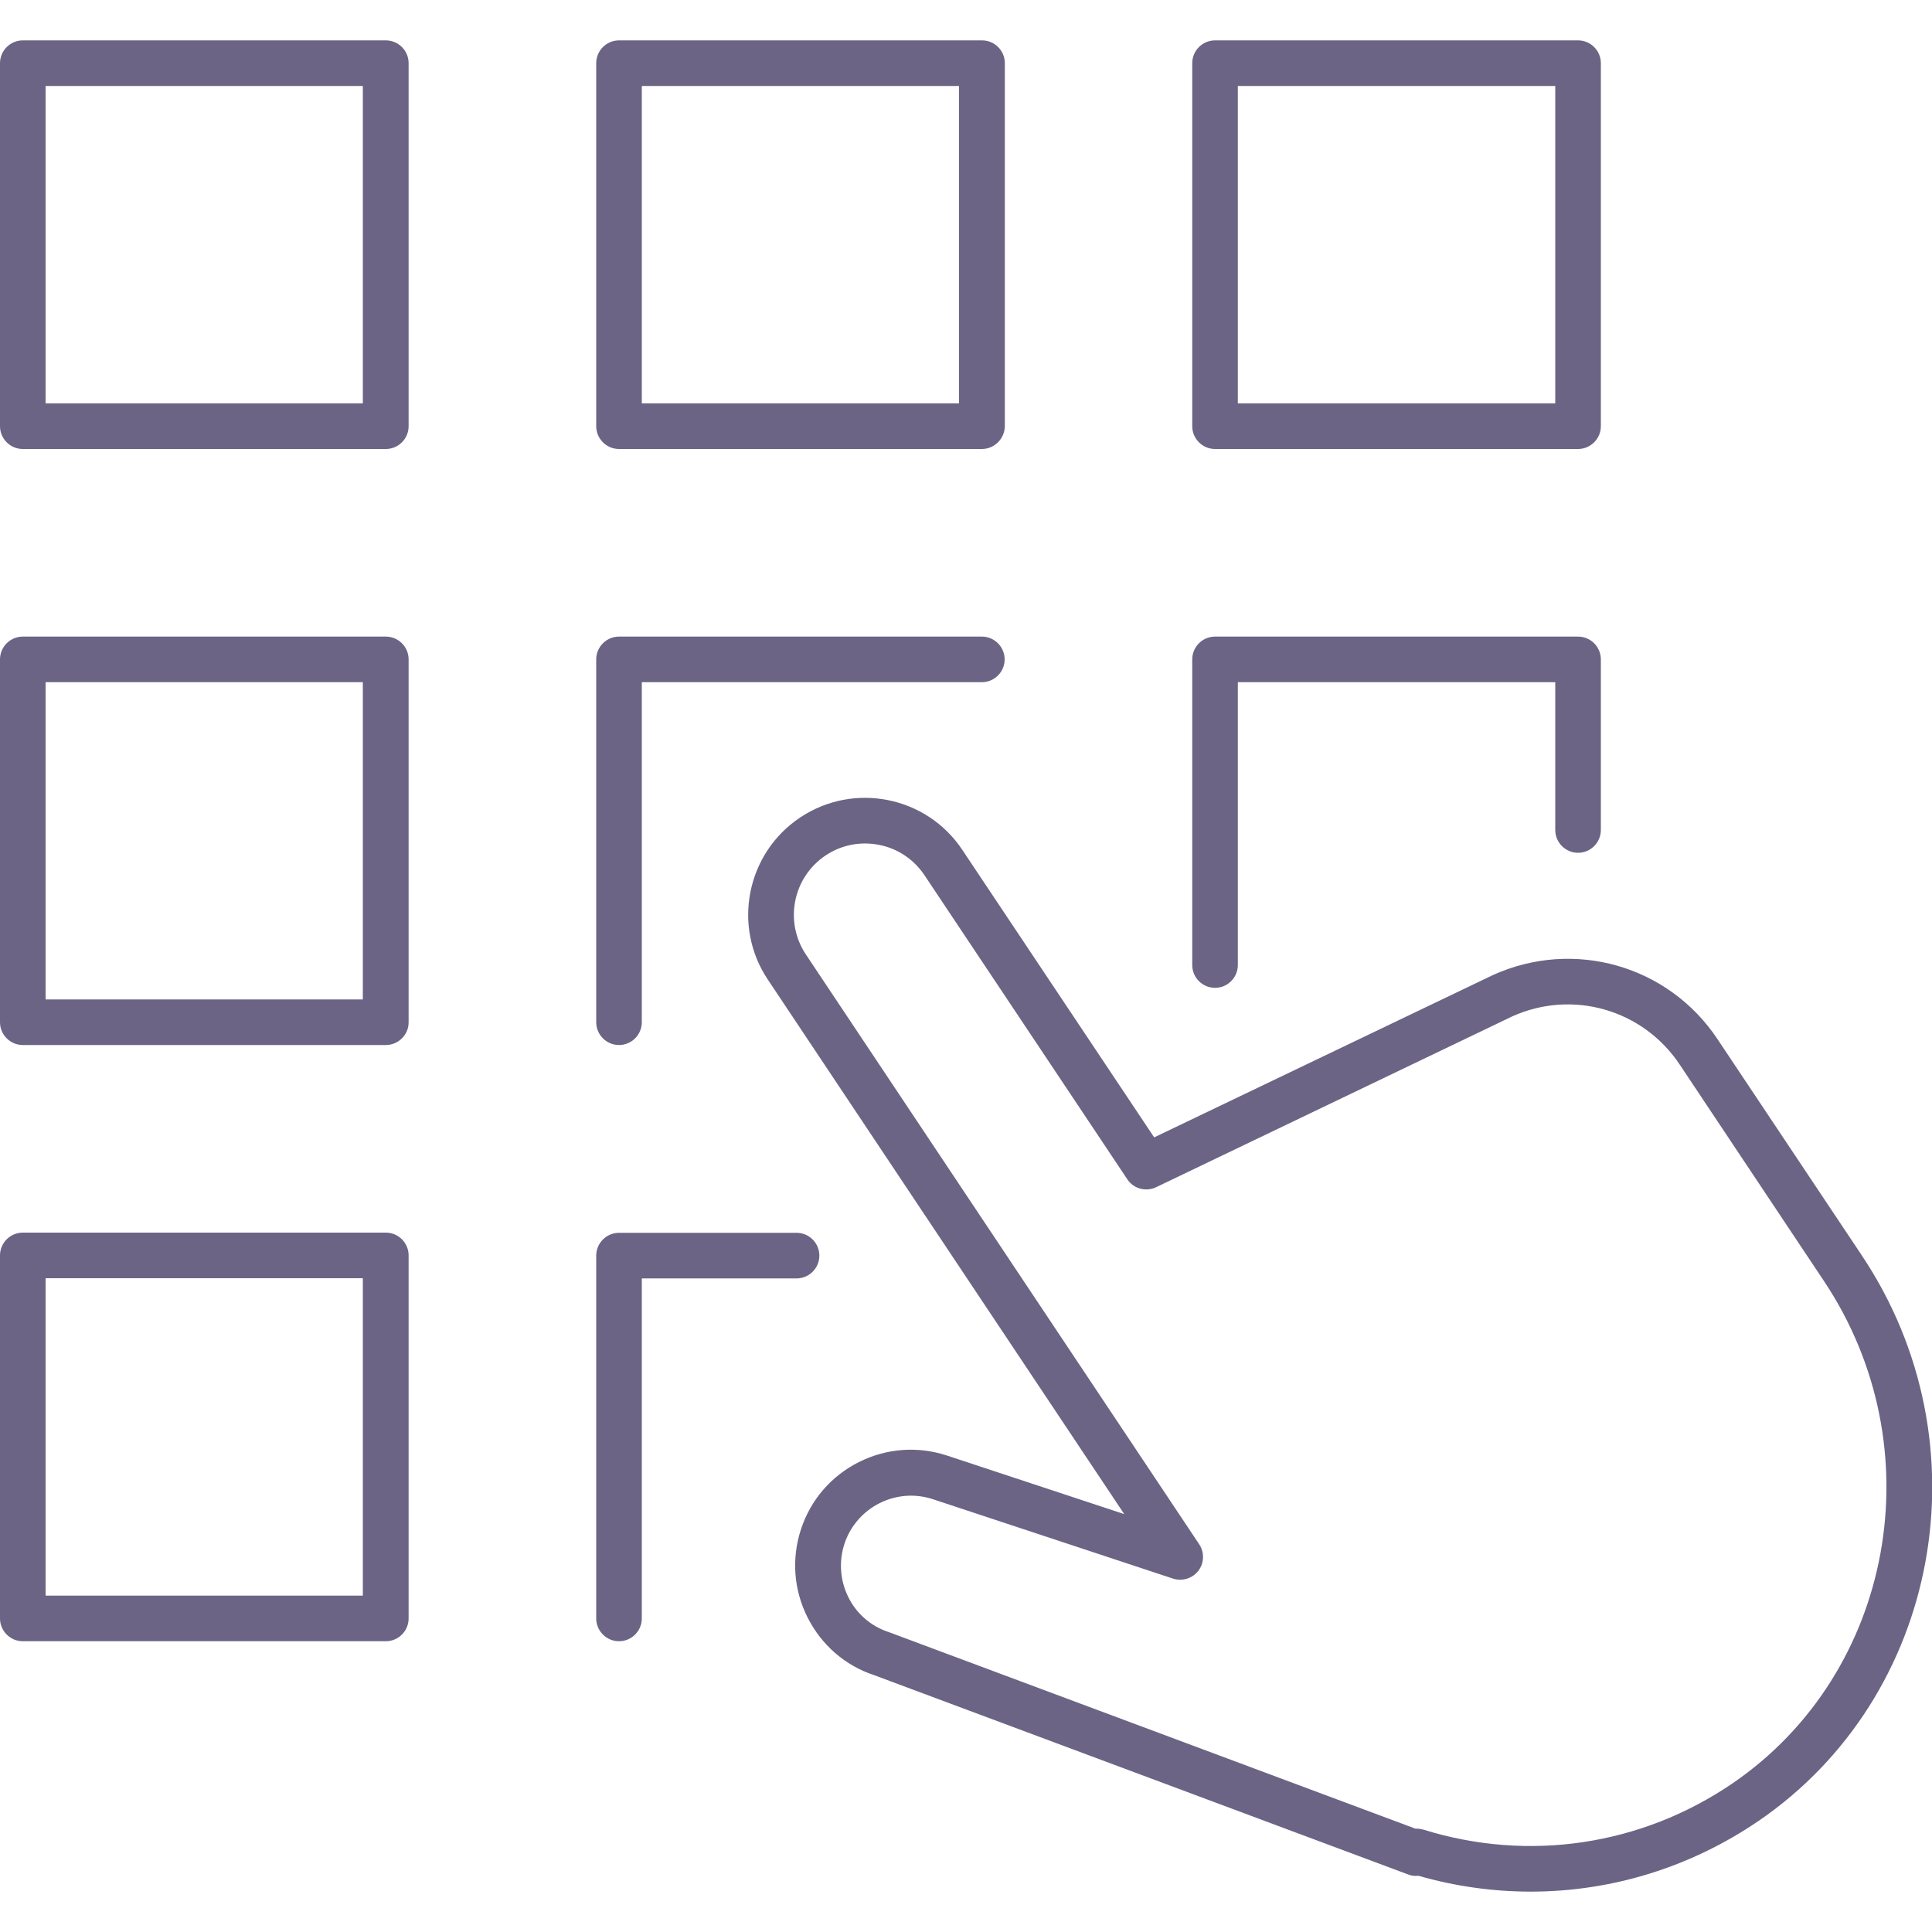 <?xml version="1.0" encoding="utf-8"?>
<!-- Generator: Adobe Illustrator 22.1.0, SVG Export Plug-In . SVG Version: 6.00 Build 0)  -->
<svg version="1.1" id="Layer_1" xmlns="http://www.w3.org/2000/svg" xmlns:xlink="http://www.w3.org/1999/xlink" x="0px" y="0px"
	 viewBox="0 0 1000 1000" style="enable-background:new 0 0 1000 1000;" xml:space="preserve">
<style type="text/css">
	.st0{fill:#6B6485;}
</style>
<g>
	<g>
		<path class="st0" d="M508.2,232.4H320.4c-6.5,0-11.8-5.3-11.8-11.8V32.7c0-6.5,5.3-11.8,11.8-11.8h187.9c6.5,0,11.8,5.3,11.8,11.8
			v187.9C520,227.1,514.7,232.4,508.2,232.4z M332.2,208.8h164.2V44.5H332.2V208.8z"/>
	</g>
	<g>
		<path class="st0" d="M816.8,232.4H628.9c-6.5,0-11.8-5.3-11.8-11.8V32.7c0-6.5,5.3-11.8,11.8-11.8h187.9c6.5,0,11.8,5.3,11.8,11.8
			v187.9C828.6,227.1,823.3,232.4,816.8,232.4z M640.7,208.8H805V44.5H640.7V208.8z"/>
	</g>
	<g>
		<path class="st0" d="M199.7,540.9H11.8c-6.5,0-11.8-5.3-11.8-11.8V341.3c0-6.5,5.3-11.8,11.8-11.8h187.9c6.5,0,11.8,5.3,11.8,11.8
			v187.9C211.5,535.6,206.2,540.9,199.7,540.9z M23.6,517.3h164.2V353.1H23.6V517.3z"/>
	</g>
	<g>
		<path class="st0" d="M320.4,540.9c-6.5,0-11.8-5.3-11.8-11.8V341.3c0-6.5,5.3-11.8,11.8-11.8h187.8c6.5,0,11.8,5.3,11.8,11.8
			s-5.3,11.8-11.8,11.8h-176v176C332.2,535.6,326.9,540.9,320.4,540.9z"/>
	</g>
	<g>
		<path class="st0" d="M320.4,849.5c-6.5,0-11.8-5.3-11.8-11.8V649.9c0-6.5,5.3-11.8,11.8-11.8h91.9c6.5,0,11.8,5.3,11.8,11.8
			s-5.3,11.8-11.8,11.8h-80.1v176C332.2,844.2,326.9,849.5,320.4,849.5z"/>
	</g>
	<g>
		<path class="st0" d="M628.9,511.3c-6.5,0-11.8-5.3-11.8-11.8V341.3c0-6.5,5.3-11.8,11.8-11.8h187.9c6.5,0,11.8,5.3,11.8,11.8v88.3
			c0,6.5-5.3,11.8-11.8,11.8s-11.8-5.3-11.8-11.8v-76.5H640.7v146.4C640.7,506,635.4,511.3,628.9,511.3z"/>
	</g>
	<g>
		<path class="st0" d="M199.7,849.5H11.8c-6.5,0-11.8-5.3-11.8-11.8V649.8c0-6.5,5.3-11.8,11.8-11.8h187.9c6.5,0,11.8,5.3,11.8,11.8
			v187.9C211.5,844.2,206.2,849.5,199.7,849.5z M23.6,825.9h164.2V661.6H23.6V825.9z"/>
	</g>
	<g>
		<path class="st0" d="M199.7,232.4H11.8c-6.5,0-11.8-5.3-11.8-11.8V32.7c0-6.5,5.3-11.8,11.8-11.8h187.9c6.5,0,11.8,5.3,11.8,11.8
			v187.9C211.5,227.1,206.2,232.4,199.7,232.4z M23.6,208.8h164.2V44.5H23.6V208.8z"/>
	</g>
</g>
<g>
	<path class="st0" d="M792.3,979.1c-19.4,0-38.9-2.7-58.1-8.2c-1.8,0.2-3.7,0-5.4-0.7L452.3,867c-14.8-4.9-27.1-15.5-34.3-29.8
		c-7.2-14.3-8.4-30.5-3.4-45.7s15.6-27.5,29.9-34.7s30.5-8.4,45.7-3.4l91.7,30.3L397.4,507c-18.5-27.7-11-65.4,16.8-83.9
		s65.4-11,83.9,16.8l99.3,148.8l175.3-84c42-19,90.9-5,116.3,33.2L963.8,650c64.7,97,40.6,228.2-53.7,292.6
		C874.7,966.7,833.8,979.1,792.3,979.1z M733.2,946.5c1.2,0,2.3,0.2,3.5,0.5c54.6,17,112.9,8.2,160-23.9
		c83.6-57.1,104.9-173.8,47.4-260L869.4,551c-19-28.5-55.5-39-86.7-24.9l-184.3,88.4c-5.3,2.5-11.7,0.8-14.9-4.1L478.5,453
		c-5.5-8.2-13.8-13.8-23.5-15.7c-9.7-1.9-19.5,0-27.7,5.5c-16.9,11.3-21.5,34.2-10.2,51.2l203.6,305.3c2.8,4.2,2.6,9.7-0.4,13.7
		c-3.1,4-8.3,5.6-13.1,4.1L482.9,776c-19-6.3-39.5,4.1-45.8,23c-3,9.2-2.3,19,2,27.7s11.8,15.1,21,18.1l272.5,101.7
		C732.9,946.5,733,946.5,733.2,946.5z"/>
</g>
</svg>
